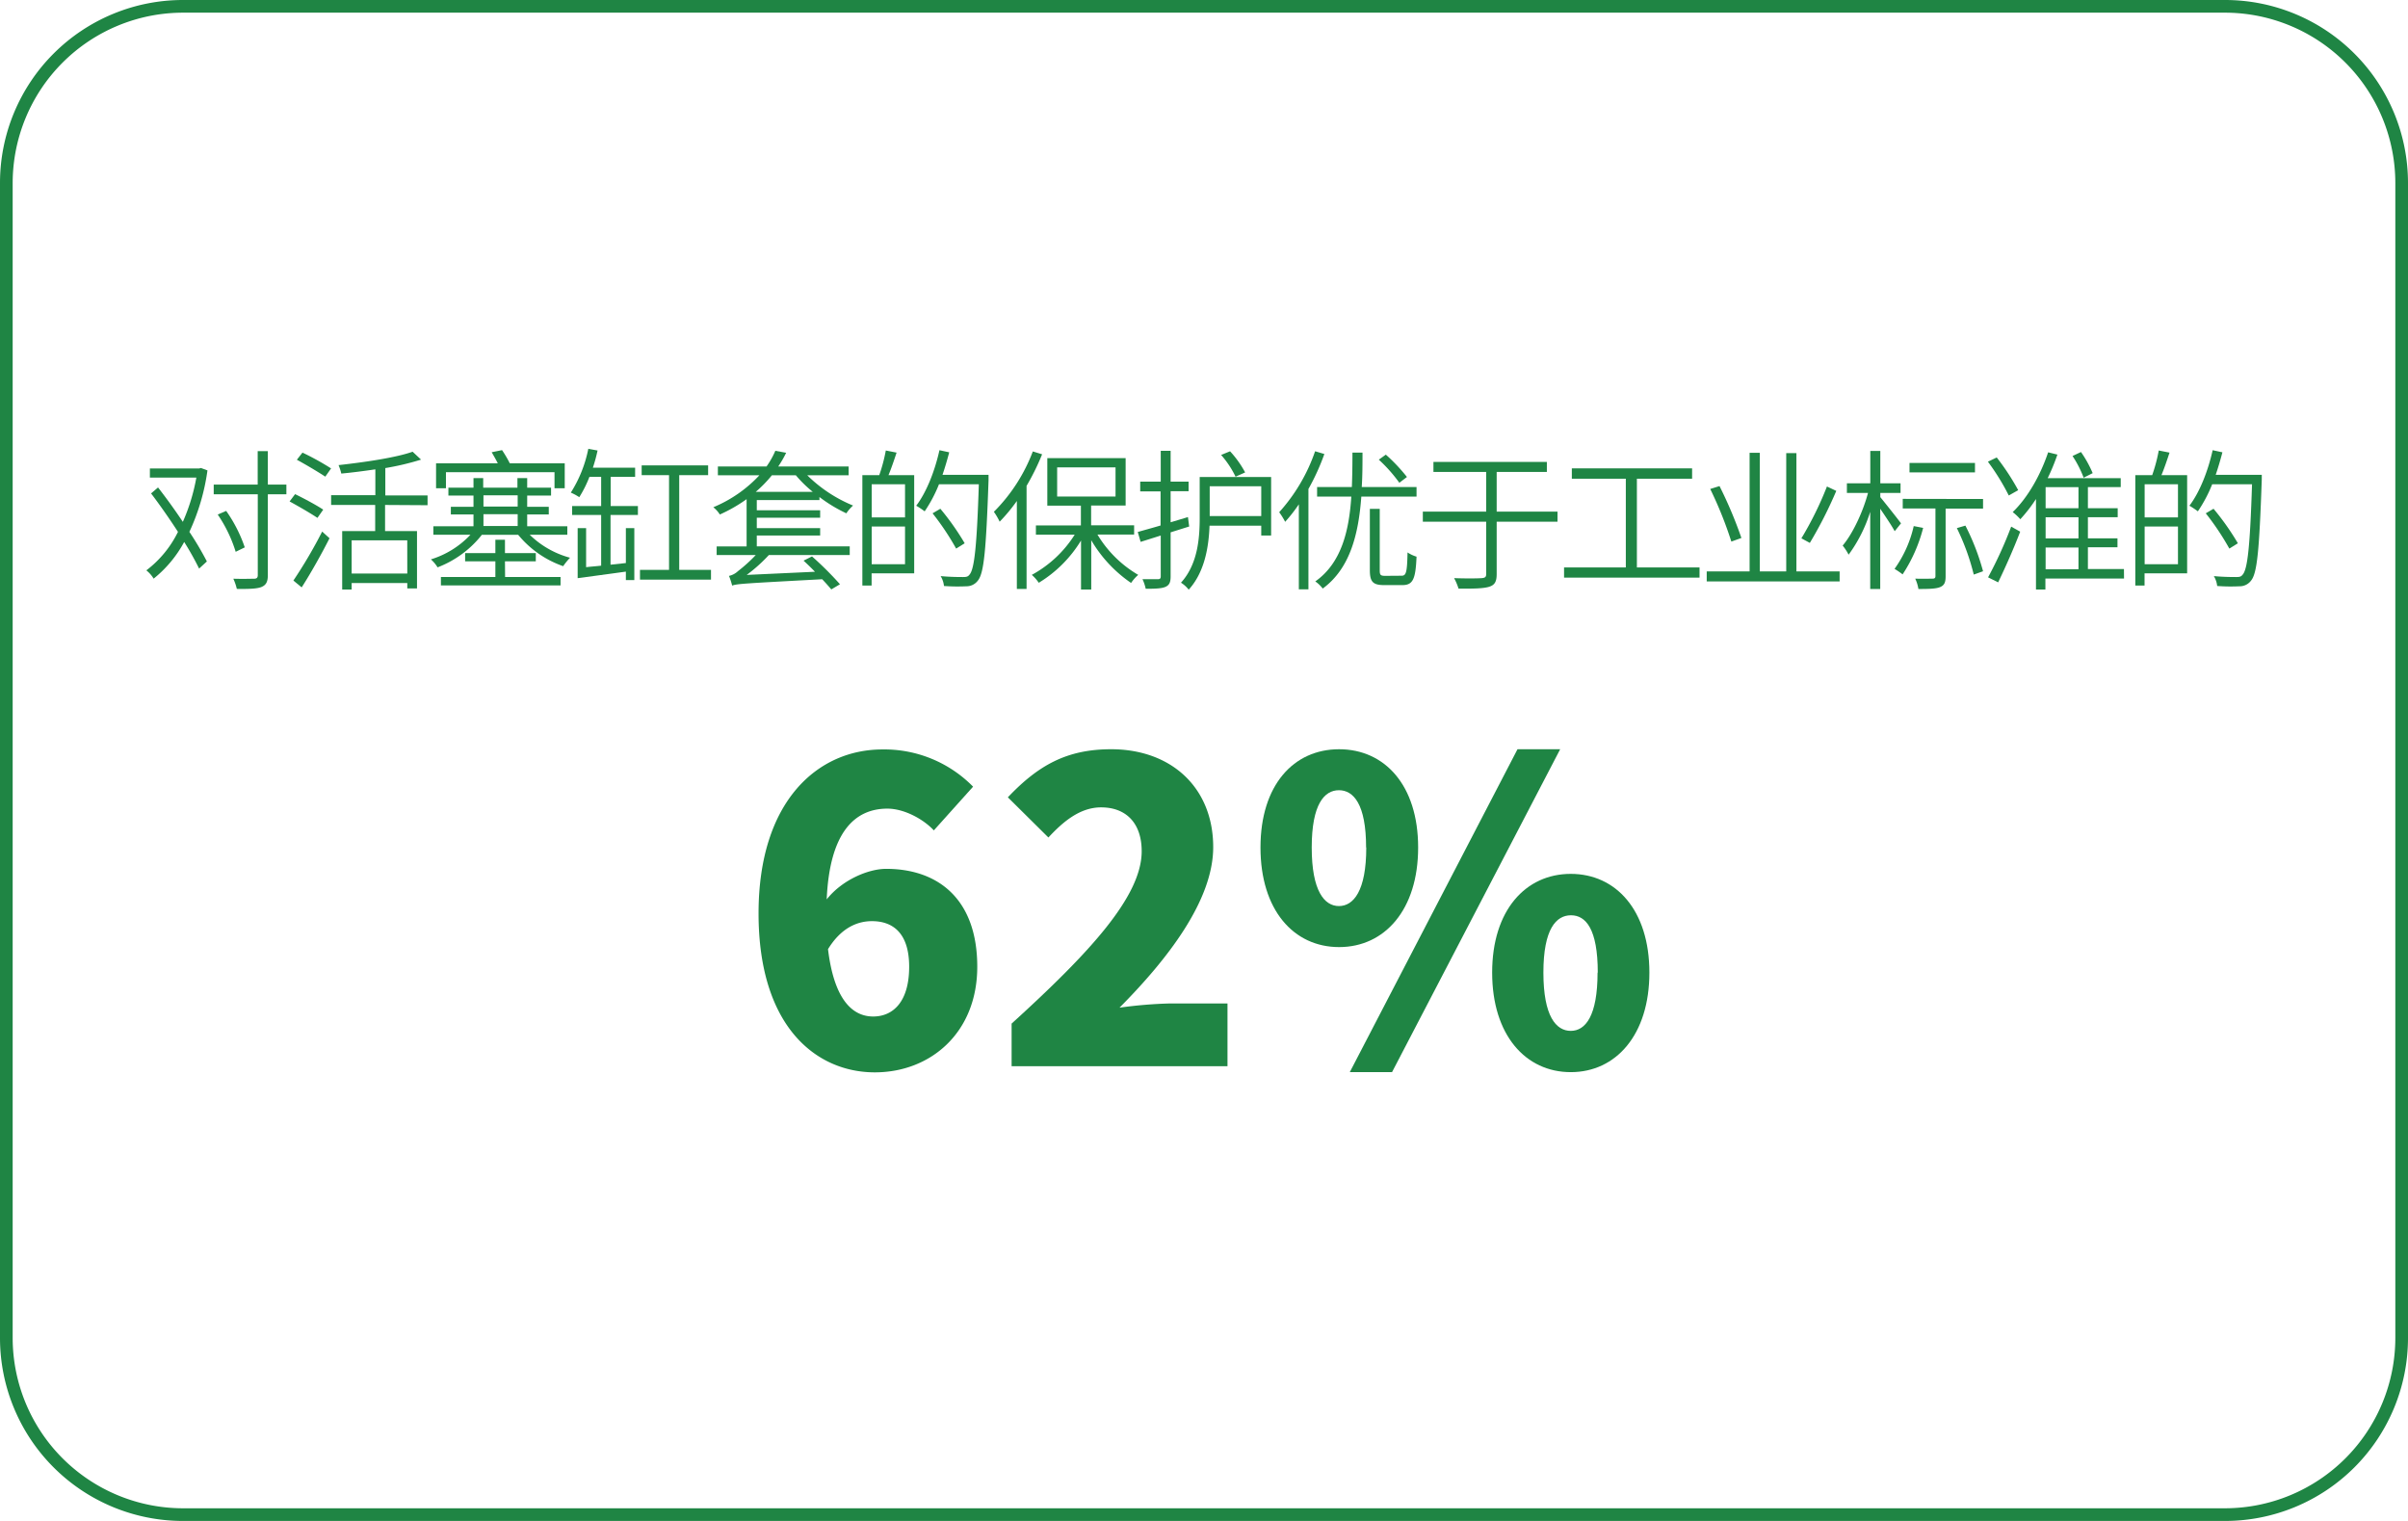 <svg id="图层_1" data-name="图层 1" xmlns="http://www.w3.org/2000/svg" viewBox="0 0 570 360"><defs><style>.cls-1{fill:#1f8544;}</style></defs><path class="cls-1" d="M526.69,3A40.35,40.35,0,0,1,567,43.31V316.69A40.35,40.35,0,0,1,526.69,357H43.31A40.35,40.35,0,0,1,3,316.69V43.31A40.35,40.35,0,0,1,43.31,3H526.69m0-3H43.31A43.31,43.31,0,0,0,0,43.31V316.69A43.31,43.31,0,0,0,43.31,360H526.69A43.31,43.31,0,0,0,570,316.69V43.31A43.31,43.31,0,0,0,526.69,0Z"/><path class="cls-1" d="M221.05,196.55c-2.38-2.58-6.93-5.15-11-5.15-7.62,0-13.66,5.44-14.36,21.48,3.67-4.65,9.9-7.23,14.06-7.23,12.28,0,21.58,7.13,21.58,23.17,0,15.64-11.09,25-24.25,25-13.86,0-27.52-10.79-27.52-37.62,0-26.63,14.05-38.81,29.3-38.81a29.43,29.43,0,0,1,21.48,8.81Zm-5.84,32.27c0-8.12-4-10.79-8.81-10.79-3.67,0-7.43,1.78-10.4,6.63,1.48,12.28,6,15.94,10.69,15.94S215.21,237.13,215.21,228.82Z"/><path class="cls-1" d="M239.46,242.28c18.41-16.73,30.79-30.09,30.79-40.79,0-6.73-3.76-10.39-9.6-10.39-5,0-9,3.37-12.48,7.13l-9.6-9.51c7.23-7.62,14-11.38,24.45-11.38,14.26,0,24.16,9.11,24.16,23.17,0,12.67-10.89,26.63-22.18,38a105.59,105.59,0,0,1,12-1h13.56v14.85H239.46Z"/><path class="cls-1" d="M298.37,200.6c0-14.75,7.82-23.26,18.61-23.26s18.71,8.51,18.71,23.26-7.92,23.57-18.71,23.57S298.37,215.36,298.37,200.6Zm25,0c0-10.29-3-13.56-6.43-13.56s-6.44,3.27-6.44,13.56,3,13.86,6.44,13.86S323.41,210.9,323.41,200.6Zm35.84-23.26h10.1l-39.8,76.43h-10Zm-6,52.86c0-14.75,7.92-23.36,18.61-23.36s18.61,8.61,18.61,23.36-7.92,23.57-18.61,23.57S353.21,245,353.21,230.2Zm25,0c0-10.39-2.87-13.56-6.34-13.56s-6.53,3.17-6.53,13.56S368.36,244,371.82,244,378.16,240.5,378.16,230.2Z"/><path class="cls-1" d="M49.11,111.34a50.94,50.94,0,0,1-4.28,14.55,73.09,73.09,0,0,1,4.14,7l-1.84,1.69a69.18,69.18,0,0,0-3.53-6.3,28.39,28.39,0,0,1-7.23,8.68A7.35,7.35,0,0,0,34.64,135a25.5,25.5,0,0,0,7.49-9.11c-2-3.09-4.29-6.37-6.37-9.1l1.65-1.41c1.91,2.45,4,5.33,5.87,8.14a45.69,45.69,0,0,0,3.2-10.48h-11v-2.16H47.17l.39-.11ZM67.79,117H63.4v19.15c0,1.62-.47,2.34-1.47,2.77s-2.81.51-5.87.47a12.34,12.34,0,0,0-.83-2.41c2.3.07,4.36,0,4.93,0s.86-.22.86-.83V117H50.59v-2.3H61v-7.92H63.4v7.92h4.39Zm-12,13.61a32.81,32.81,0,0,0-4.25-8.82l2-.86a33.73,33.73,0,0,1,4.4,8.63Z"/><path class="cls-1" d="M75.14,122.58c-1.48-1-4.39-2.7-6.59-3.89l1.3-1.73C72,118,75,119.62,76.51,120.63Zm-5.69,14.83a111.26,111.26,0,0,0,6.81-11.59L78,127.4c-1.91,3.78-4.46,8.31-6.59,11.63ZM77,112.82c-1.51-1-4.46-2.77-6.73-4l1.33-1.69a63.48,63.48,0,0,1,6.77,3.74Zm14.15,6.7v6.19h7.56v13.57H96.41V138H83.24v1.54H81V125.71h7.81v-6.19H78.38v-2.31H88.85v-6.12c-2.7.4-5.47.76-8.06,1a12.26,12.26,0,0,0-.65-2c6.19-.69,13.57-1.76,17.53-3.17l2,1.87a63.66,63.66,0,0,1-8.46,2v6.48h10v2.31Zm5.25,8.38H83.24v7.85H96.41Z"/><path class="cls-1" d="M125.39,126.57a21.71,21.71,0,0,0,9.54,5.44,17.06,17.06,0,0,0-1.62,2,24,24,0,0,1-10.65-7.42h-8.6a24.46,24.46,0,0,1-10.48,7.7A8.39,8.39,0,0,0,102,132.4a21.47,21.47,0,0,0,9.36-5.83h-8.78v-2h9.5v-2.81h-5.36v-1.8h5.36v-2.66h-5.94v-1.87h5.94v-2.27h2.3v2.27h8.1v-2.27h2.31v2.27h5.65v1.87h-5.65v2.66h5.11v1.8h-5.11v2.81h9.5v2Zm-19.83-11h-2.34v-5.9h14.61c-.43-.9-1-1.84-1.44-2.63l2.45-.5a28.17,28.17,0,0,1,1.84,3.13h13v5.9h-2.42v-3.81H105.56Zm14,21h13.13v2H104.37v-2h12.89v-3.71H110.1v-1.94h7.16v-3.17h2.27v3.17h7.3v1.94h-7.3Zm-5.12-16.67h8.1v-2.66h-8.1Zm0,4.61h8.1v-2.81h-8.1Z"/><path class="cls-1" d="M144.55,119.77H151v2.12h-6.48v11.77l3.63-.39V125h2V137.3h-2v-2c-4.17.58-8.24,1.12-11.41,1.55l0-1.33V125h2v9.25c1.08-.14,2.3-.21,3.56-.36v-12h-6.87v-2.12h6.87v-6.91h-2.77a27.74,27.74,0,0,1-2.41,4.82,12.28,12.28,0,0,0-2-1.08,30.52,30.52,0,0,0,4.14-10.37l2.19.4a36.79,36.79,0,0,1-1.11,4.07h10v2.16h-5.79Zm23.75,15.12v2.3H151.49v-2.3h6.88V112.46h-6.48v-2.3h15.73v2.3h-6.84v22.43Z"/><path class="cls-1" d="M179.14,118.36v2.42h15v1.76h-15V125h15v1.76h-15v2.56h22v2.05H182a36.92,36.92,0,0,1-5.25,4.71l16.16-.75c-.9-.94-1.84-1.84-2.7-2.63l2-1a77.75,77.75,0,0,1,6.62,6.59l-2.05,1.22c-.54-.64-1.3-1.51-2.16-2.41-18.46,1-20.23,1.08-21.31,1.51a17.51,17.51,0,0,0-.75-2.3,4.48,4.48,0,0,0,2.12-1.12,35.89,35.89,0,0,0,4.21-3.81h-9.25v-2.05h7.09V118.15a36.63,36.63,0,0,1-6.33,3.63,7.29,7.29,0,0,0-1.55-1.72,31.25,31.25,0,0,0,10.9-7.56h-9.82v-2.09h11.52a20.18,20.18,0,0,0,2.08-3.71l2.56.47a25.67,25.67,0,0,1-1.87,3.24h16.66v2.09h-9.79a33.5,33.5,0,0,0,10.84,7.16,9.36,9.36,0,0,0-1.59,1.84,34.61,34.61,0,0,1-6.37-3.86v.72Zm3.57-5.86a29.89,29.89,0,0,1-3.82,3.92h13.5a29.4,29.4,0,0,1-4-3.92Z"/><path class="cls-1" d="M212.23,107.13c-.58,1.77-1.26,3.78-1.91,5.33h6.08v23.25H206.32v2.88h-2.19V112.46h4a38.09,38.09,0,0,0,1.55-5.83Zm2,7.49h-7.89v7.85h7.89Zm0,18.93v-8.92h-7.89v8.92ZM234,113.65c-.58,16.52-1.08,22-2.52,23.76a3.34,3.34,0,0,1-2.73,1.36,44.17,44.17,0,0,1-5.3-.07,5.66,5.66,0,0,0-.79-2.34c2.34.22,4.5.22,5.29.22s1.16-.07,1.52-.54c1.18-1.26,1.76-6.81,2.23-21.42h-9.43a33,33,0,0,1-3.39,6.41,20.59,20.59,0,0,0-2-1.33c2.44-3.21,4.39-8.18,5.5-13.14l2.31.5c-.47,1.8-1,3.6-1.59,5.33H234Zm-7.67,16.2a62.13,62.13,0,0,0-5.58-8.35l1.84-1.08a61.13,61.13,0,0,1,5.76,8.17Z"/><path class="cls-1" d="M246.68,107.53A56.68,56.68,0,0,1,243,115v24.4h-2.3V118.58a40.7,40.7,0,0,1-4.07,4.9,15.3,15.3,0,0,0-1.37-2.34,40.33,40.33,0,0,0,9.22-14.29Zm13.1,19a27.33,27.33,0,0,0,9.65,9.54,9.68,9.68,0,0,0-1.69,1.91,31.57,31.57,0,0,1-9.43-10.11v11.66h-2.42V127.94a29.85,29.85,0,0,1-10,10,9.83,9.83,0,0,0-1.65-1.87,27.55,27.55,0,0,0,10.15-9.51h-9.18v-2.19h10.65v-4.68h-7.95V108.43h18.54v11.23h-8.17v4.68h10.18v2.19Zm-9.54-9h13.82v-6.91H250.24Z"/><path class="cls-1" d="M277.1,126v10.44c0,1.4-.32,2.05-1.19,2.45s-2.3.47-4.71.47a10.1,10.1,0,0,0-.76-2.27c1.73,0,3.24,0,3.67,0s.65-.15.65-.65v-9.68L270,128.26l-.68-2.34c1.48-.43,3.35-.93,5.4-1.54v-8.07H269.9V114h4.86v-7.3h2.34V114h4.25v2.27H277.1v7.35l4.1-1.23.29,2.23Zm23.79.76h-2.34v-2.34H286.31c-.18,5-1.15,11-4.93,15.15a7.18,7.18,0,0,0-1.83-1.65c4-4.4,4.43-10.59,4.43-15.37v-9.65h16.91Zm-2.34-4.61v-7.06h-12.2v7.06Zm-6.08-9.32a22.28,22.28,0,0,0-3.42-5.15l2.12-.86a24.34,24.34,0,0,1,3.57,5Z"/><path class="cls-1" d="M313.49,107.46a53.69,53.69,0,0,1-3.77,8.28v23.75h-2.27V119.37a36.77,36.77,0,0,1-3.24,4.14,17,17,0,0,0-1.41-2.27,41.88,41.88,0,0,0,8.5-14.43Zm21.82,7.81v2.27H322.24c-.65,8.82-2.63,17-9.14,21.77a7.45,7.45,0,0,0-1.76-1.69c6.15-4.32,8-11.91,8.53-20.08h-8.1v-2.27H320c.11-2.7.14-5.47.14-8.14h2.38c0,2.67,0,5.44-.18,8.14Zm-3.53,21c1.08,0,1.3-.83,1.4-5.51a8.14,8.14,0,0,0,2.13,1c-.22,5.29-.83,6.73-3.35,6.73h-4.32c-2.66,0-3.38-.79-3.38-3.53V120.45h2.34V135c0,1.08.18,1.3,1.29,1.3Zm-.54-22a35.75,35.75,0,0,0-4.86-5.47l1.66-1.19a41.39,41.39,0,0,1,5,5.29Z"/><path class="cls-1" d="M368.68,123.48h-14.4v12.41c0,1.84-.5,2.6-1.8,3s-3.56.47-7.23.43a13,13,0,0,0-1.05-2.48c3,.11,5.76.07,6.55,0s1.05-.26,1.05-1V123.48h-15V121.1h15v-9.4H339.31v-2.37h26.85v2.37H354.28v9.4h14.4Z"/><path class="cls-1" d="M402.3,134.31v2.41H370.23v-2.41h14.62v-21H372.07v-2.45h28.47v2.45H387.47v21Z"/><path class="cls-1" d="M435.46,135.25v2.37H404v-2.37h10.15V107.17h2.41v28.08h6.26v-28h2.41v28Zm-25.63-7.06a92.53,92.53,0,0,0-5-12.45l2.2-.69a101.31,101.31,0,0,1,5.18,12.28Zm24.84-12a101,101,0,0,1-6.26,12.31l-2-1.08a80.49,80.49,0,0,0,6.05-12.27Z"/><path class="cls-1" d="M448.49,125.74c-.61-1.18-2.19-3.52-3.42-5.32v19H442.7V121.14a34.68,34.68,0,0,1-5.11,10.15,13.13,13.13,0,0,0-1.41-2.16c2.34-2.74,4.79-7.92,6-12.46h-5V114.4h5.54v-7.66h2.37v7.66h4.79v2.27h-4.79v1c1.08,1.3,4.18,5.22,4.9,6.2Zm6.74-.79a36.43,36.43,0,0,1-4.86,11,19.93,19.93,0,0,0-1.91-1.3A27.88,27.88,0,0,0,453,124.52Zm14.18-6.84v2.27h-8.86v16c0,1.44-.28,2.13-1.26,2.56s-2.66.47-5.18.47a8.87,8.87,0,0,0-.76-2.45c1.95.07,3.64,0,4.11,0s.68-.15.68-.61v-16H450.4v-2.27Zm-1.91-6.3H452v-2.23H467.5Zm-2.27,12.6a55.12,55.12,0,0,1,4.18,10.8l-2.2.79a54.39,54.39,0,0,0-4-11Z"/><path class="cls-1" d="M475.5,117.28a54.19,54.19,0,0,0-4.94-8l2.09-1a56.44,56.44,0,0,1,5.08,7.74Zm-4.9,19.37a98,98,0,0,0,5.47-12l2.13,1.19c-1.52,4-3.57,8.6-5.22,12Zm32.18.29H484.17v2.59h-2.23V118.11a35.49,35.49,0,0,1-3.71,4.79,12.78,12.78,0,0,0-1.8-1.69c3.53-3.39,6.55-8.68,8.39-14.15l2.19.54a49.54,49.54,0,0,1-2.3,5.58H502v2.12h-7.77v5h7.05v2.12h-7.05v5h7v2.12h-7v5.15h8.53ZM492,115.3h-7.78v5H492Zm0,7.13h-7.78v5H492Zm-7.78,12.31H492v-5.15h-7.78Zm9-21.67a25.59,25.59,0,0,0-2.63-5.14l2-.94a27.06,27.06,0,0,1,2.77,5Z"/><path class="cls-1" d="M513.55,107.13c-.58,1.77-1.26,3.78-1.91,5.33h6.08v23.25H507.64v2.88h-2.19V112.46h4a38.09,38.09,0,0,0,1.55-5.83Zm2,7.49h-7.89v7.85h7.89Zm0,18.93v-8.92h-7.89v8.92Zm19.83-19.9c-.58,16.52-1.08,22-2.52,23.76a3.34,3.34,0,0,1-2.74,1.36,44,44,0,0,1-5.29-.07,5.66,5.66,0,0,0-.79-2.34c2.34.22,4.5.22,5.29.22s1.15-.07,1.51-.54c1.19-1.26,1.77-6.81,2.24-21.42h-9.43a33,33,0,0,1-3.39,6.41,20.59,20.59,0,0,0-2-1.33c2.44-3.21,4.39-8.18,5.5-13.14l2.31.5c-.47,1.8-1,3.6-1.59,5.33h10.91Zm-7.67,16.2a62.13,62.13,0,0,0-5.58-8.35l1.84-1.08a61.13,61.13,0,0,1,5.76,8.17Z"/></svg>